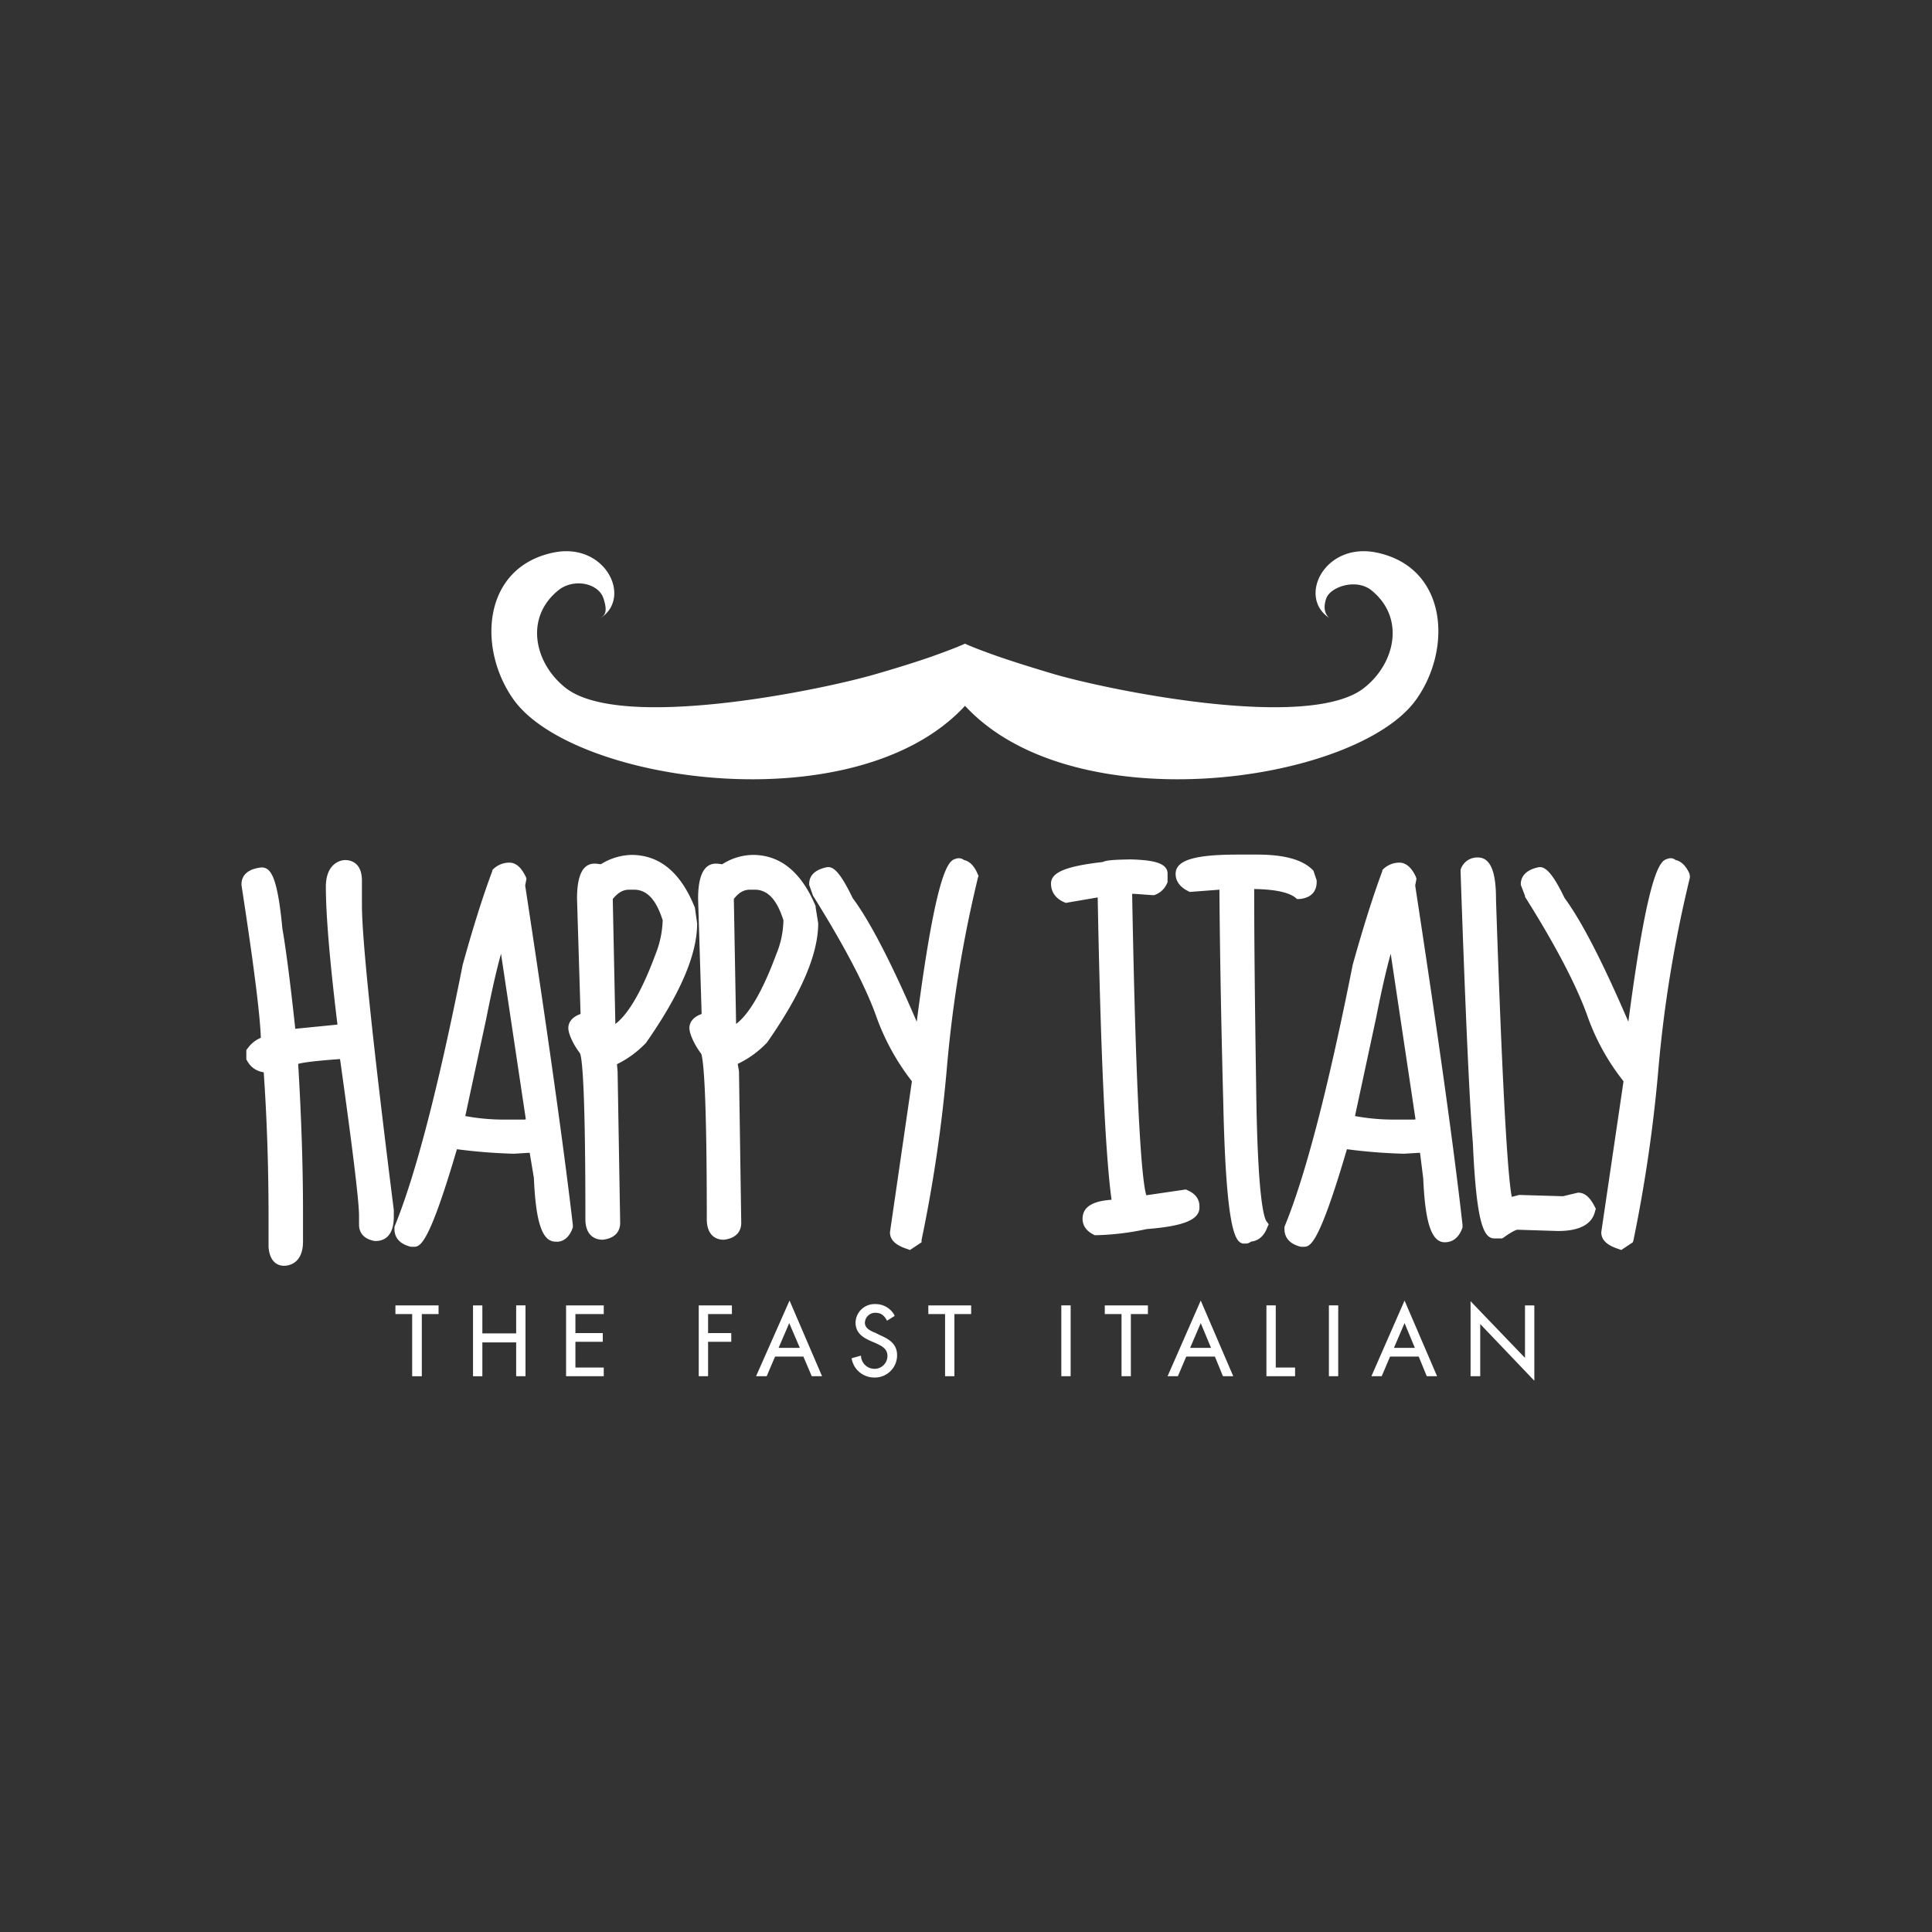<svg xmlns="http://www.w3.org/2000/svg" viewBox="0 0 600 600"><rect x="0" y="0" width="600" height="600" fill="#333333" stroke="none"/><path d="M372.5,375v-.4c0-1.6-.7-3.7-3.8-5l-.4-.2L356,371.2c-1.2-3.8-3.1-21.9-4.4-93.6h.8l5.6.4h.4a6.5,6.5,0,0,0,4-3.6l.2-.4v-2.7c0-3.6-5.4-4.2-11.3-4.4h-.4c-4.7.1-7.2.2-8.4.8-11.4,1.3-16.1,3.2-16.1,6.7,0,1.8.7,4.3,4.1,5.8l.5.2,9.9-1.7c.9,48.4,2.4,80,4.3,93.9-6,.4-9,2.3-9,5.9,0,1.6.7,3.7,3.8,5.1h.7a83.2,83.2,0,0,0,15.4-1.9C367.6,380.8,372.5,378.8,372.5,375ZM299.4,267.1a2.7,2.7,0,0,0-2.6-.4c-2,.6-5.8,1.9-12.1,50.6-7.9-18.4-14.6-31.3-19.9-38.4-3.8-7.9-5.7-9.3-7.2-9.6h-.7c-4.6.9-5.6,3.3-5.6,5.2v.3l1.2,3.4.2.3c9.3,14.9,15.8,27.2,19.2,36.5a72.5,72.5,0,0,0,11.3,20.8l-6.8,46.8v.2q0,3.4,5.4,5.1l.8.3,3.6-2.4v-.7a454.3,454.3,0,0,0,7.9-53.9,396,396,0,0,1,9.6-58.6l.2-.6-.3-.6C303.2,270.4,301.9,267.6,299.4,267.1ZM177.9,381.2v-.8c-2.8-24-7.8-59.5-14.8-105.4l.4-2.1-.2-.6c-.6-1.1-2.1-4.4-5.1-4.4a7.2,7.2,0,0,0-5,2l-.3.3v.3c-2.8,7.4-5.9,17.2-9.2,29.1h0c-7.6,38.3-14.7,65.6-21.2,81.4v.7c0,1.6.6,4.4,5.1,5.5h.8c2,0,4.6,0,13.5-30.3a169.3,169.3,0,0,0,17.7,1.4l4.9-.3,1.3,7.8c.6,13.9,2.6,19.8,6.7,19.8C174.2,385.8,176.6,385,177.9,381.2Zm-15-33.5h-6.5a65.8,65.8,0,0,1-11.9-1.1l6.5-30.2c2-10.1,3.5-16.3,4.6-20.2l7.7,51.4Zm66.2-17.3A30.6,30.6,0,0,0,238,324l.2-.2c10.7-15.3,15.9-27.5,15.9-37.1l-.8-4.9v-.4c-4.4-10.5-10.9-15.9-19.5-15.9a18.1,18.1,0,0,0-9.5,2.9l-1.6-.2h-.3c-3.7,0-5.6,3.6-5.6,10.9l1.1,35.8c-3.1,1.1-3.8,3-3.8,4.4s1.1,4.4,3.4,7.6l.3.4c.7,2.3,1.7,12.3,1.7,51.3,0,5.7,3.6,6.4,5.1,6.4h.3c4.6-.6,5.3-3.5,5.3-5.2l-.7-47.1Zm-.5-12.4-.7-38.8c1.5-2,3.1-2.9,5-2.9h1.5c4,0,6.9,3.1,8.9,9.5a28.7,28.7,0,0,1-2.2,10.5C236.1,309.8,231.8,315.6,228.6,318ZM112.4,281.1v-7.6c0-5.8-3.7-6.4-5.2-6.4s-6,1.1-6,8.3c0,8.7,1.2,23.1,3.6,42.8l-13.1,1.3c-1.7-15.9-3.1-26-4-31.1-1.5-15.8-3.5-19-6.4-19h-.2c-5.3.6-6.1,3.5-6.1,5.2v.3c3.8,24.6,5.8,40.5,6,47.4a9.4,9.4,0,0,0-4.1,3.3l-.4.5V329l.3.5a6.7,6.7,0,0,0,5.1,3.5c1,14.4,1.5,29.5,1.5,45v9.3c.4,5,3.2,5.8,4.8,5.8s5.9-.8,5.9-7.5v-9.5c0-13.7-.5-29.1-1.5-45.7h0c1.4-.4,4.7-.9,13-1.5,3.9,27.8,5.9,44.1,5.9,48.7v2.7c0,2.8,1.8,4.6,4.9,5.1h.3c2.1,0,5.6-1,5.6-7.5v-2.1C115.7,323.4,112.4,291.5,112.4,281.1Zm377.8,89.3H490l-4.6,1.1-13.6-.4-2.3.6c-.9-4.3-2.6-22.9-4.9-92.3,0-5.6-.6-13.1-5.6-13.1a5.4,5.4,0,0,0-5.4,3.8v.7c1.5,43.8,2.8,72.1,3.8,84,1.1,24.9,3.3,29.8,6.7,29.8h2.4l.5-.3c3.2-2.3,4.2-2.4,4.2-2.4l12.6.4c6.8,0,10.7-2.1,11.6-6.3l.2-.6-.3-.6C494.7,373.7,493.1,370.4,490.2,370.4ZM215.8,281.8l-.2-.4c-4.3-10.5-10.8-15.9-19.5-15.9a18.7,18.7,0,0,0-9.5,2.9l-1.6-.2h-.3c-3.7,0-5.5,3.6-5.5,10.9l1.1,35.8c-3.1,1.1-3.8,3-3.8,4.4s1.1,4.4,3.4,7.5l.3.5c.7,2.3,1.6,12.3,1.6,51.3,0,5.7,3.7,6.4,5.2,6.4h.3c4.6-.6,5.3-3.5,5.3-5.2l-.8-47.1-.2-2.2a31.7,31.7,0,0,0,8.8-6.4l.2-.2c10.7-15.3,15.9-27.5,15.9-37.1Zm-12.2,14.5c-5,13.5-9.3,19.3-12.5,21.7l-.8-38.8c1.6-2,3.2-2.9,5.1-2.9h1.5c4,0,6.9,3.1,8.9,9.5A30.9,30.9,0,0,1,203.6,296.3Zm321.1-24.9c-.4-1-1.8-3.8-4.3-4.3a2.5,2.5,0,0,0-2.5-.4c-2.1.6-5.8,1.9-12.2,50.6-8-18.6-14.5-31.2-19.8-38.4-3.8-7.9-5.8-9.3-7.3-9.6H478c-4.9.9-5.7,3.7-5.7,5.2v.3l1.3,3.4v.3c9.4,14.9,15.8,27.2,19.2,36.5a70.4,70.4,0,0,0,11.4,20.8l-6.9,46.8v.2q0,3.4,5.4,5.1l.8.3,3.6-2.4.2-.7a459.2,459.2,0,0,0,7.8-53.9,395.9,395.9,0,0,1,9.7-58.6V272ZM439.5,275l.4-2.1-.2-.6c-.5-1.1-2.1-4.4-5.1-4.4a7.2,7.2,0,0,0-5,2l-.3.3v.3c-2.8,7.5-5.9,17.3-9.2,29.1h0c-7.6,38.3-14.7,65.7-21.2,81.4v.7c0,1.6.6,4.4,5.1,5.5h.8c2,0,4.6,0,13.5-30.3a167.4,167.4,0,0,0,17.7,1.4l5-.3L442,366c.6,13.9,2.6,19.8,6.7,19.8,1.8,0,4.2-.8,5.5-4.6v-.8C451.5,356.3,446.5,320.8,439.5,275Zm-.3,72.7h-6.5a65.8,65.8,0,0,1-11.9-1.1l6.5-30.2c2-10.1,3.5-16.3,4.6-20.2l7.7,51.4ZM394,380.2l-.6-.8c-.9-1.1-2.9-7.5-3.3-42.7-.4-25.5-.6-45.8-.6-60.6,7.9.1,11.3,1.5,12.7,2.6l.6.5h.7c4.9-.4,5.4-3.8,5.4-5.2v-.6l-1-3-.3-.3c-3.1-3.1-8.7-4.7-17.2-4.7h-6.1c-13.5,0-19.2,1.8-19.2,6,0,1.6.7,3.8,4,5.4l.4.2,9.2-.7c.1,14,.4,36.3,1.2,66.2.9,41.8,4.1,43,6,43.7h.9a2.5,2.5,0,0,0,1.7-.6c1.8-.2,3.9-1.2,5.1-4.5ZM186.6,191.9l-.5.3Zm113.1,27.3c33.9,36.7,121.4,23.9,140-1.8,11.4-15.8,9.9-41.2-12.2-45.8-16.1-3.3-24.6,13.8-14.7,20.3-.8-.7-2.2-2.5-.9-6.1s9.4-6.3,14.1-2.4c10.5,8.6,7.2,22.6-2.2,30.1-16.8,13.7-79.1.9-96.3-4.1q-10.8-3.2-18-5.7c-3.9-1.4-7.2-2.6-9.8-3.8h0c-2.7,1.2-5.9,2.4-9.8,3.8s-10.8,3.6-18.1,5.7c-17.2,5-79.4,17.8-96.3,4.1-9.4-7.5-12.7-21.5-2.2-30.1,4.7-3.9,12.5-2.4,14.1,2.4s0,5.4-.8,6.1c9.8-6.5,1.3-23.6-14.7-20.3-22.2,4.6-23.7,30-12.3,45.8C178.2,243.1,265.8,255.9,299.7,219.2Zm113.1-27.3.4.3Zm-290,216.2H128v19.3h3V408.1h5.2v-2.7H122.8Zm53,19.3h11.7v-2.7h-8.8v-8h8.5V414h-8.5v-5.9h8.8v-2.7H175.8Zm-15.5-13.3H149.8v-8.7h-2.9v22h2.9V416.9h10.5v10.5h2.9v-22h-2.9Zm128-6h5.2v19.3h2.9V408.1h5.2v-2.7H288.3Zm74.3,19.3h3.2l2.6-6.1h8.9l2.5,6.1H383l-10.1-23.5Zm7-8.8,3.3-7.7,3.2,7.7Zm43.1,8.8h2.9v-22h-2.9Zm-16.5-22h-2.9v22h8.9v-2.7h-6Zm77.4,16.3-16.9-17.6v23.3h3V411.2l16.8,17.6V405.4h-2.9Zm-47.7,5.7h3.2l2.6-6.1h8.9l2.5,6.1h3.2l-10.1-23.5Zm7-8.8,3.3-7.7,3.2,7.7Zm-159.7-4-1.4-.7c-1.5-.6-3.2-1.4-3.2-3.1a3.2,3.2,0,0,1,3.3-3.1c1.6,0,2.6.7,3.5,2.3v.2l2.4-1.5v-.2a6.6,6.6,0,0,0-5.9-3.5,5.9,5.9,0,0,0-6.2,5.7c0,3.3,2.3,4.7,4.8,5.8l1.4.6c1.9.9,3.7,1.7,3.7,4a4,4,0,0,1-4.1,4,4.2,4.2,0,0,1-4.1-3.8V421l-2.9.8v.2a7.1,7.1,0,0,0,7,5.8,6.9,6.9,0,0,0,7.1-6.9C278.6,417.2,275.9,415.8,273.2,414.6ZM217,427.4h2.9V416.7h7.2V414h-7.2v-5.9h7.4v-2.7H217Zm17.8,0h3.3l2.6-6.1h8.8l2.6,6.1h3.2l-10.1-23.5Zm7-8.8,3.3-7.7,3.3,7.7Zm87.8,8.8h2.9v-22h-2.9Zm13.5-19.3h5.2v19.3h2.9V408.1h5.3v-2.7H343.1Z" style="fill:#fff"/><rect width="600" height="600" style="fill:none"/></svg>